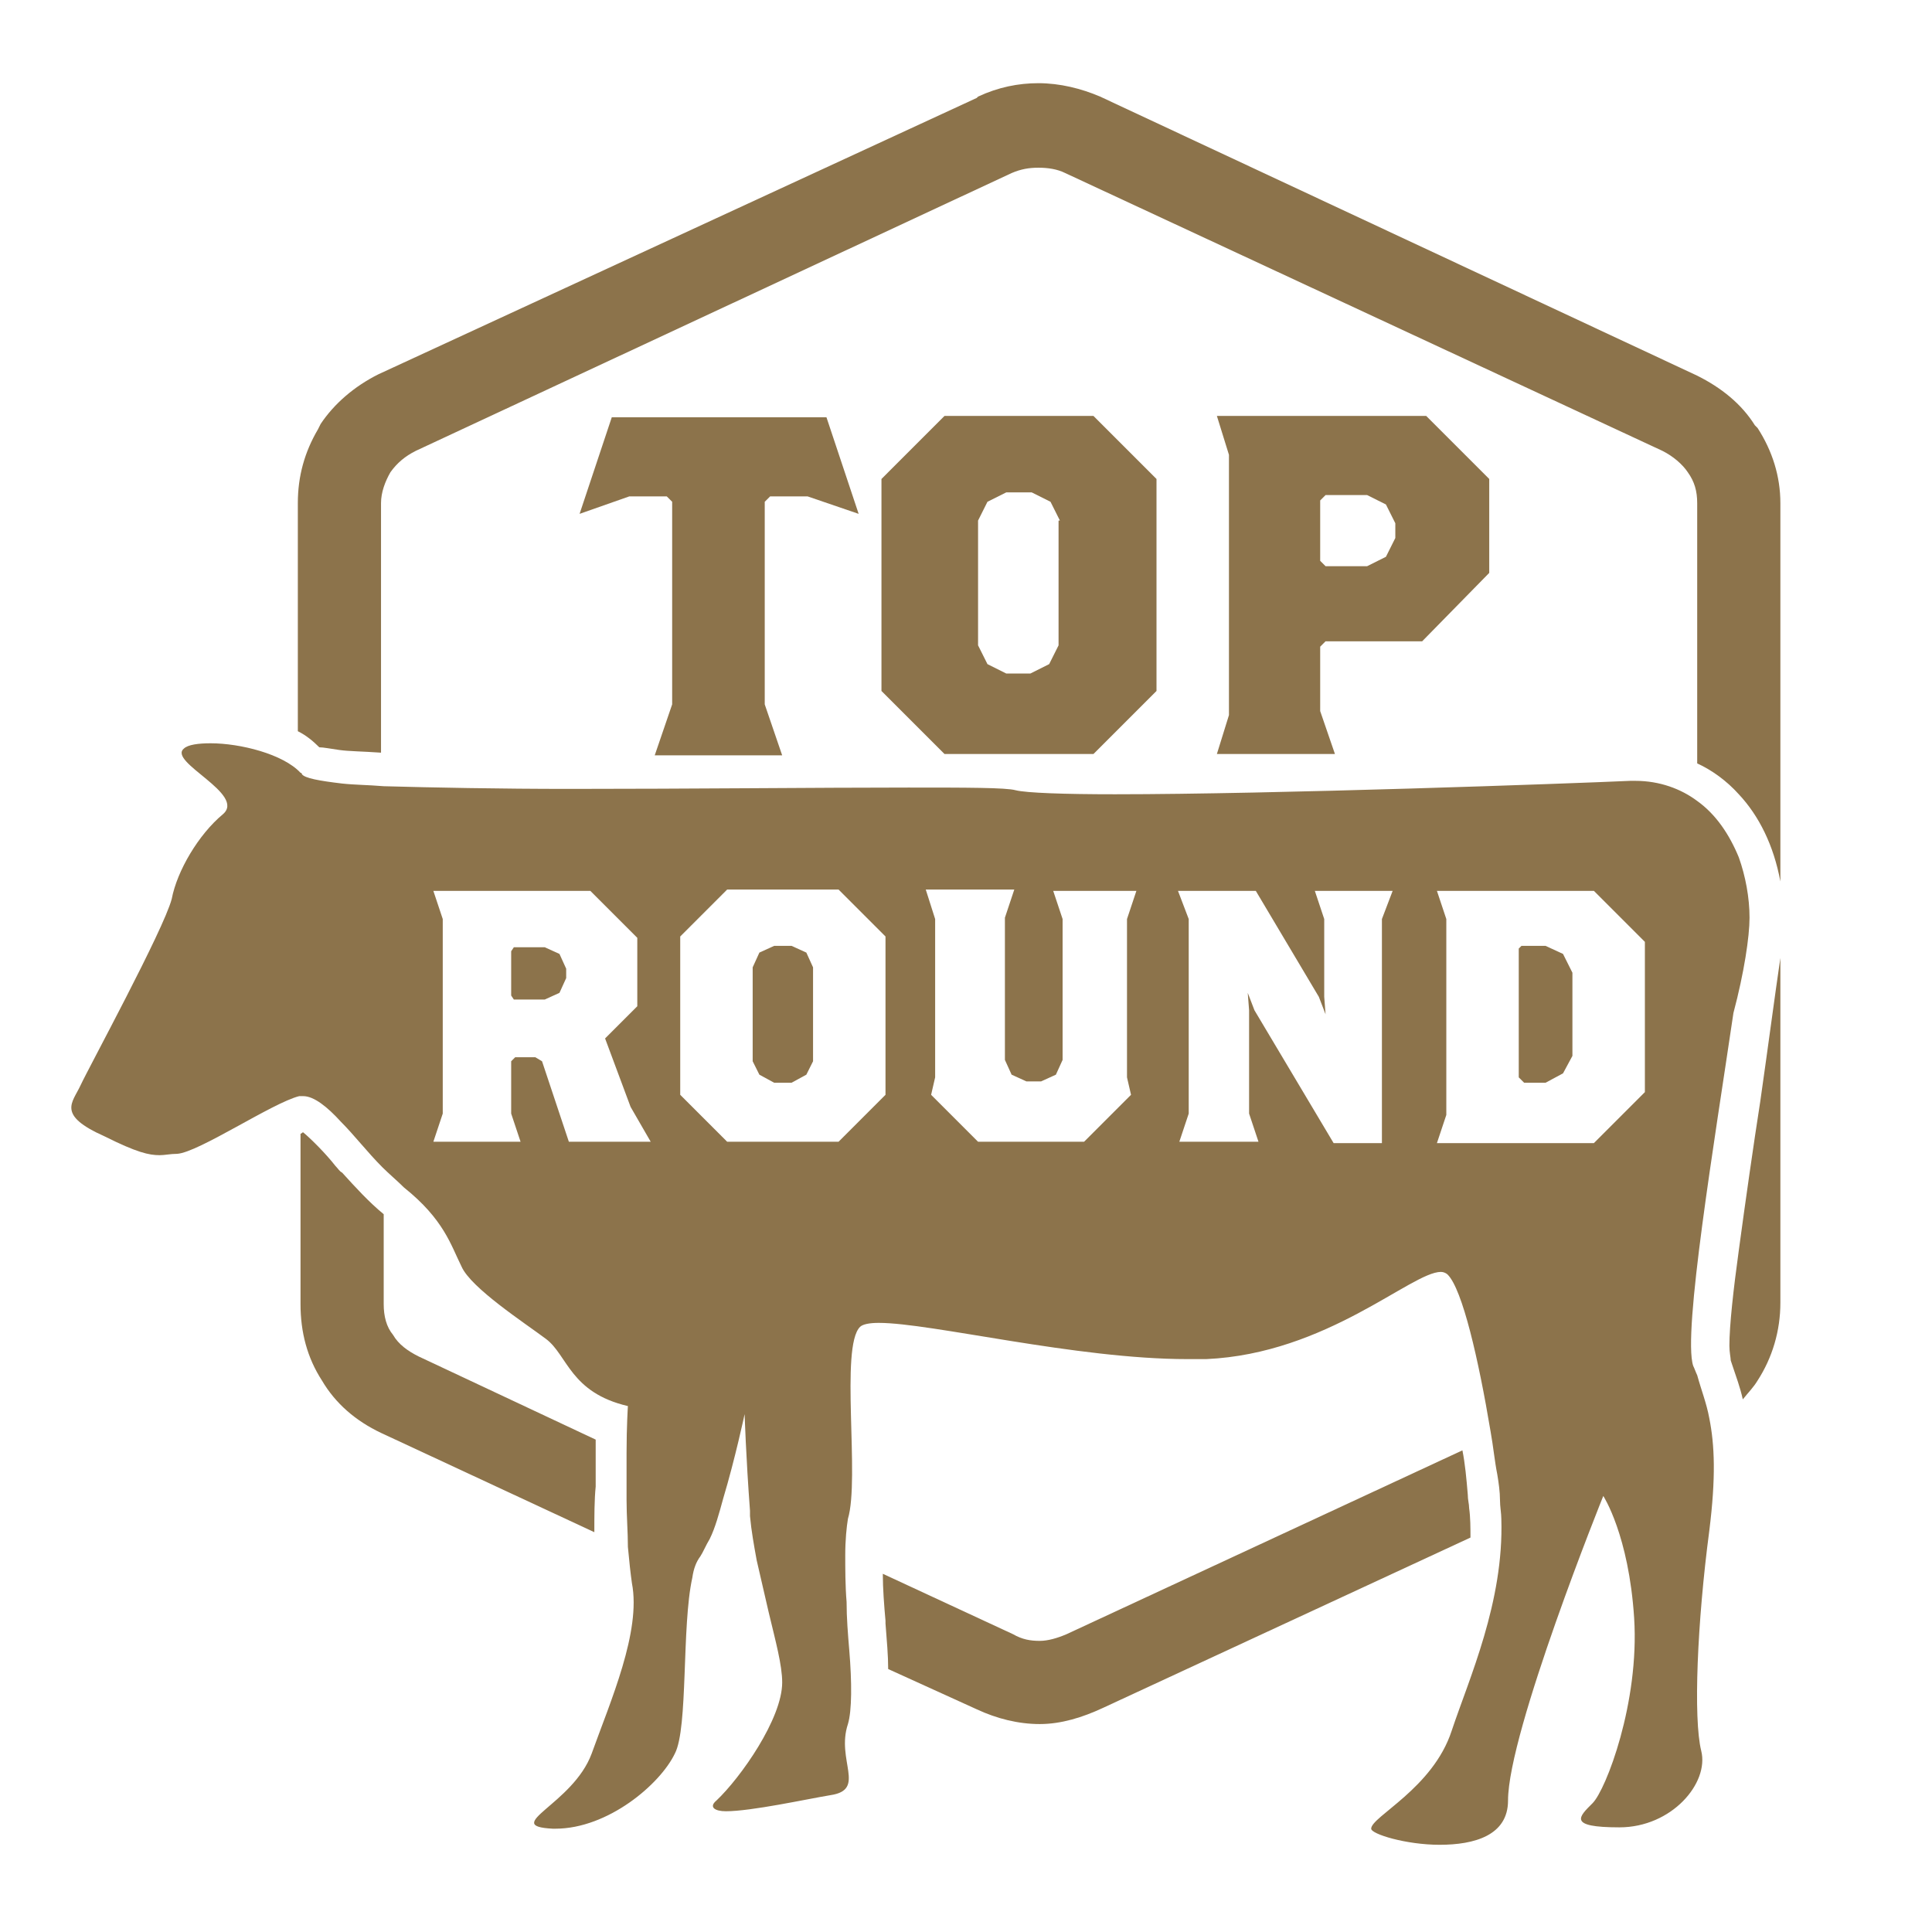 <svg width="144" height="144" viewBox="0 0 144 144" fill="none" xmlns="http://www.w3.org/2000/svg">
<path d="M132.699 71.4V97.1C132.699 99.2 132.099 101.2 130.999 102.9C130.699 103.4 130.299 103.8 129.899 104.3C129.699 103.4 129.399 102.6 129.099 101.7L128.999 101.4C128.999 101.2 128.899 100.8 128.899 100.3C128.899 98.8 129.199 96.1 129.599 93.2C130.099 89.5 130.699 85.3 131.199 82.1C131.799 77.9 132.299 74.1 132.699 71.4Z" fill="#8C734B"/>
<path d="M132.699 37.5V65.7C132.199 63 131.099 60.8 129.599 59.2C128.699 58.2 127.599 57.4 126.499 56.9V37.5C126.499 36.6 126.299 35.9 125.799 35.2C125.399 34.6 124.699 34 123.899 33.6L79.399 12.9C78.799 12.6 78.099 12.5 77.399 12.5C76.699 12.5 76.099 12.6 75.399 12.9L30.999 33.6C30.199 34 29.599 34.5 29.099 35.2C28.699 35.9 28.399 36.7 28.399 37.5V56.1C26.999 56 25.999 56 25.299 55.9C24.599 55.8 24.099 55.7 23.799 55.7C23.299 55.2 22.799 54.8 22.199 54.5V37.5C22.199 35.5 22.699 33.7 23.699 32L23.799 31.8L23.899 31.6C24.899 30.1 26.399 28.8 28.199 27.9L72.799 7.3L72.899 7.2C74.399 6.5 75.899 6.2 77.399 6.2C78.999 6.2 80.599 6.6 81.999 7.2L126.499 28C128.299 28.9 129.799 30.1 130.799 31.7L130.899 31.8L130.999 31.9C132.099 33.6 132.699 35.5 132.699 37.5Z" fill="#8C734B"/>
<path d="M44.299 114.2L28.399 106.8C26.499 105.9 24.999 104.6 23.999 102.9C22.899 101.2 22.399 99.3 22.399 97.2V84.5C22.499 84.5 22.499 84.4 22.599 84.4C23.199 84.9 24.299 86 24.999 86.9C25.199 87.1 25.299 87.3 25.499 87.4C26.499 88.5 27.499 89.6 28.599 90.5V97.2C28.599 98.1 28.799 98.9 29.299 99.5C29.699 100.2 30.399 100.7 31.199 101.1L44.399 107.3C44.399 108.3 44.399 109.5 44.399 110.8C44.299 111.8 44.299 113 44.299 114.2Z" fill="#8C734B"/>
<path d="M109.6 114.601L82.2 127.301C80.7 128.001 79.1 128.501 77.5 128.501C75.9 128.501 74.3 128.101 72.8 127.401L66.2 124.401C66.2 123.401 66.1 122.301 66 121.001C66 120.901 66 120.901 66 120.801C65.9 119.701 65.8 118.401 65.8 117.301L75.5 121.801C76.2 122.201 76.8 122.301 77.5 122.301C78.1 122.301 78.8 122.101 79.5 121.801L109 108.101C109.2 109.101 109.3 110.201 109.4 111.401C109.4 111.801 109.5 112.101 109.5 112.401C109.6 113.101 109.6 113.901 109.6 114.601Z" fill="#8C734B"/>
<path d="M40.6 70.601H38.3L38.1 70.901V74.201L38.3 74.501H40.6L41.7 74.001L42.2 72.901V72.201L41.7 71.101L40.6 70.601Z" fill="#8C734B"/>
<path d="M115.199 70.5H113.399L113.199 70.7V80.3L113.599 80.7H115.199L116.499 80L117.199 78.7V72.5L116.499 71.1L115.199 70.5Z" fill="#8C734B"/>
<path d="M59 70.5H57.7L56.6 71L56.1 72.1V79.1L56.6 80.1L57.7 80.7H59L60.1 80.1L60.6 79.1V72.1L60.1 71L59 70.5Z" fill="#8C734B"/>
<path d="M130.4 68.4C130.4 66.9 130.1 65.3 129.6 63.9C128.9 62.2 127.9 60.7 126.5 59.7C125.3 58.8 123.7 58.2 121.9 58.2H121.5C117.1 58.4 94.9 59.2 83.1 59.2C79.3 59.2 76.5 59.1 75.7 58.9C75 58.7 72 58.7 67.7 58.7C61 58.7 51.3 58.8 42.5 58.8C37.2 58.8 32.2 58.7 28.6 58.6C27.4 58.5 26.4 58.5 25.5 58.4C23.8 58.2 22.7 58 22.5 57.7C22.5 57.6 22.4 57.6 22.4 57.6C21.1 56.2 17.9 55.4 15.7 55.4C14.8 55.4 14 55.5 13.7 55.8C12.5 56.8 18.4 59.2 16.6 60.7C14.8 62.2 13.2 64.9 12.8 67C12.2 69.3 6.6 79.6 6 80.9C5.4 82.2 4.2 83.1 7.8 84.7C10.2 85.9 11.1 86.1 11.9 86.1C12.3 86.1 12.7 86 13.2 86C14.8 85.9 20.3 82.2 22.3 81.7C22.4 81.7 22.5 81.7 22.6 81.7C23.4 81.7 24.4 82.5 25.4 83.6C26.4 84.6 27.4 85.9 28.5 87C29 87.5 29.6 88 30.1 88.5C33.1 90.9 33.6 92.8 34.4 94.4C35.1 96 39.1 98.6 40.7 99.8C42.3 101 42.5 103.8 46.8 104.8C46.8 104.8 46.7 106.3 46.7 108.3C46.7 109.4 46.7 110.6 46.7 111.8C46.7 113 46.8 114.2 46.8 115.3C46.9 116.4 47 117.3 47.1 118C47.8 121.6 45.5 126.8 44.1 130.7C42.7 134.5 37.3 136.1 41.2 136.3H41.4C45.3 136.3 49.2 133 50.3 130.7C51.3 128.8 50.8 121.2 51.6 117.6C51.7 116.9 51.9 116.4 52.2 116C52.4 115.7 52.6 115.2 52.9 114.7C53.3 113.9 53.6 112.8 53.9 111.7C54.8 108.7 55.5 105.4 55.5 105.4C55.5 105.4 55.6 108.6 55.9 112.6C55.9 112.7 55.9 112.8 55.9 113C56 114.1 56.2 115.2 56.4 116.3C56.7 117.6 57 118.9 57.3 120.2C57.8 122.3 58.3 124.1 58.3 125.4C58.3 128.1 55.2 132.5 53.4 134.2C52.8 134.7 53.3 135 54.1 135C56 135 60.1 134.1 61.9 133.8C64.6 133.4 62.3 131.2 63.2 128.5C63.5 127.5 63.5 125.4 63.3 123C63.2 121.8 63.1 120.6 63.1 119.4C63 118.2 63 116.9 63 115.9C63 114.8 63.1 113.8 63.2 113.2C64.1 110.2 62.6 100.4 64.1 98.9C64.3 98.7 64.8 98.6 65.5 98.6C69.4 98.6 80.2 101.3 88.5 101.3C89 101.3 89.5 101.3 89.9 101.3C98.9 100.9 105.2 94.8 107.4 94.8C107.6 94.8 107.8 94.9 107.9 95C109 96.1 110.2 101.3 111.1 106.7C111.3 107.8 111.4 108.9 111.6 109.9C111.7 110.5 111.8 111.2 111.8 111.8C111.8 112.3 111.9 112.8 111.9 113.2C112.1 119.4 109.5 125.1 108.2 129C106.8 133.3 102.2 135.4 102.2 136.3C102.2 136.7 104.8 137.5 107.3 137.5C109.9 137.5 112.4 136.8 112.4 134.2C112.4 129.1 119.5 111.5 119.5 111.5C119.5 111.5 121.4 114.4 121.8 120.6C122.2 126.9 119.7 133.4 118.7 134.4C117.7 135.4 116.8 136.2 120.7 136.2C124.6 136.2 127.4 132.9 126.8 130.5C126.2 128.1 126.5 120.9 127.4 114.1C127.9 110.1 127.8 107.7 127.4 105.7C127.2 104.6 126.8 103.6 126.5 102.5C126.4 102.3 126.3 102 126.2 101.8C125.4 99.4 127.8 85 129.2 75.5C130 72.5 130.4 69.8 130.4 68.4ZM42.4 85.1L40.4 79.1L39.9 78.8H38.4L38.1 79.1V83L38.8 85.1H32.3L33 83V68.5L32.3 66.4H44L47.5 69.9V75L45.1 77.4L47 82.5L48.5 85.1H42.4ZM66 81.6L62.5 85.1H54.2L50.7 81.6V69.8L54.2 66.3H62.5L66 69.8V81.6ZM84.3 81.6L80.8 85.1H72.9L69.4 81.6L69.7 80.3V68.5L69 66.3H75.6L74.9 68.4V79L75.4 80.1L76.5 80.6H77.6L78.7 80.1L79.2 79V68.5L78.5 66.4H84.7L84 68.5V80.3L84.3 81.6ZM103 68.5V85.2H99.4L93.5 75.3L93 74L93.1 75.3V83L93.8 85.1H87.9L88.6 83V68.5L87.8 66.4H93.6L98.3 74.3L98.8 75.6L98.7 74.3V68.5L98 66.4H103.8L103 68.5ZM122.6 81.4L118.8 85.2H107.1L107.8 83.1V68.5L107.1 66.4H118.8L122.6 70.2V81.4Z" fill="#8C734B"/>
<path d="M60.199 37H57.399L56.999 37.4V52.5L58.299 56.3H48.799L50.099 52.5V37.4L49.699 37H46.899L43.199 38.3L45.599 31.1H61.599L63.999 38.3L60.199 37Z" fill="#8C734B"/>
<path d="M81.499 56.2H70.399L65.699 51.5V35.7L70.399 31H81.499L86.199 35.7V51.5L81.499 56.2ZM78.999 38.8L78.299 37.4L76.899 36.7H74.999L73.599 37.4L72.899 38.8V48.1L73.599 49.5L74.999 50.2H76.799L78.199 49.5L78.899 48.1V38.8H78.999Z" fill="#8C734B"/>
<path d="M105.999 47.8H98.799L98.399 48.2V53L99.499 56.2H90.699L91.599 53.3V33.9L90.699 31H106.299L110.999 35.7V42.7L105.999 47.8ZM103.999 39L103.299 37.6L101.899 36.9H98.799L98.399 37.3V41.8L98.799 42.2H101.899L103.299 41.5L103.999 40.1V39Z" fill="#8C734B"/>
</svg>
